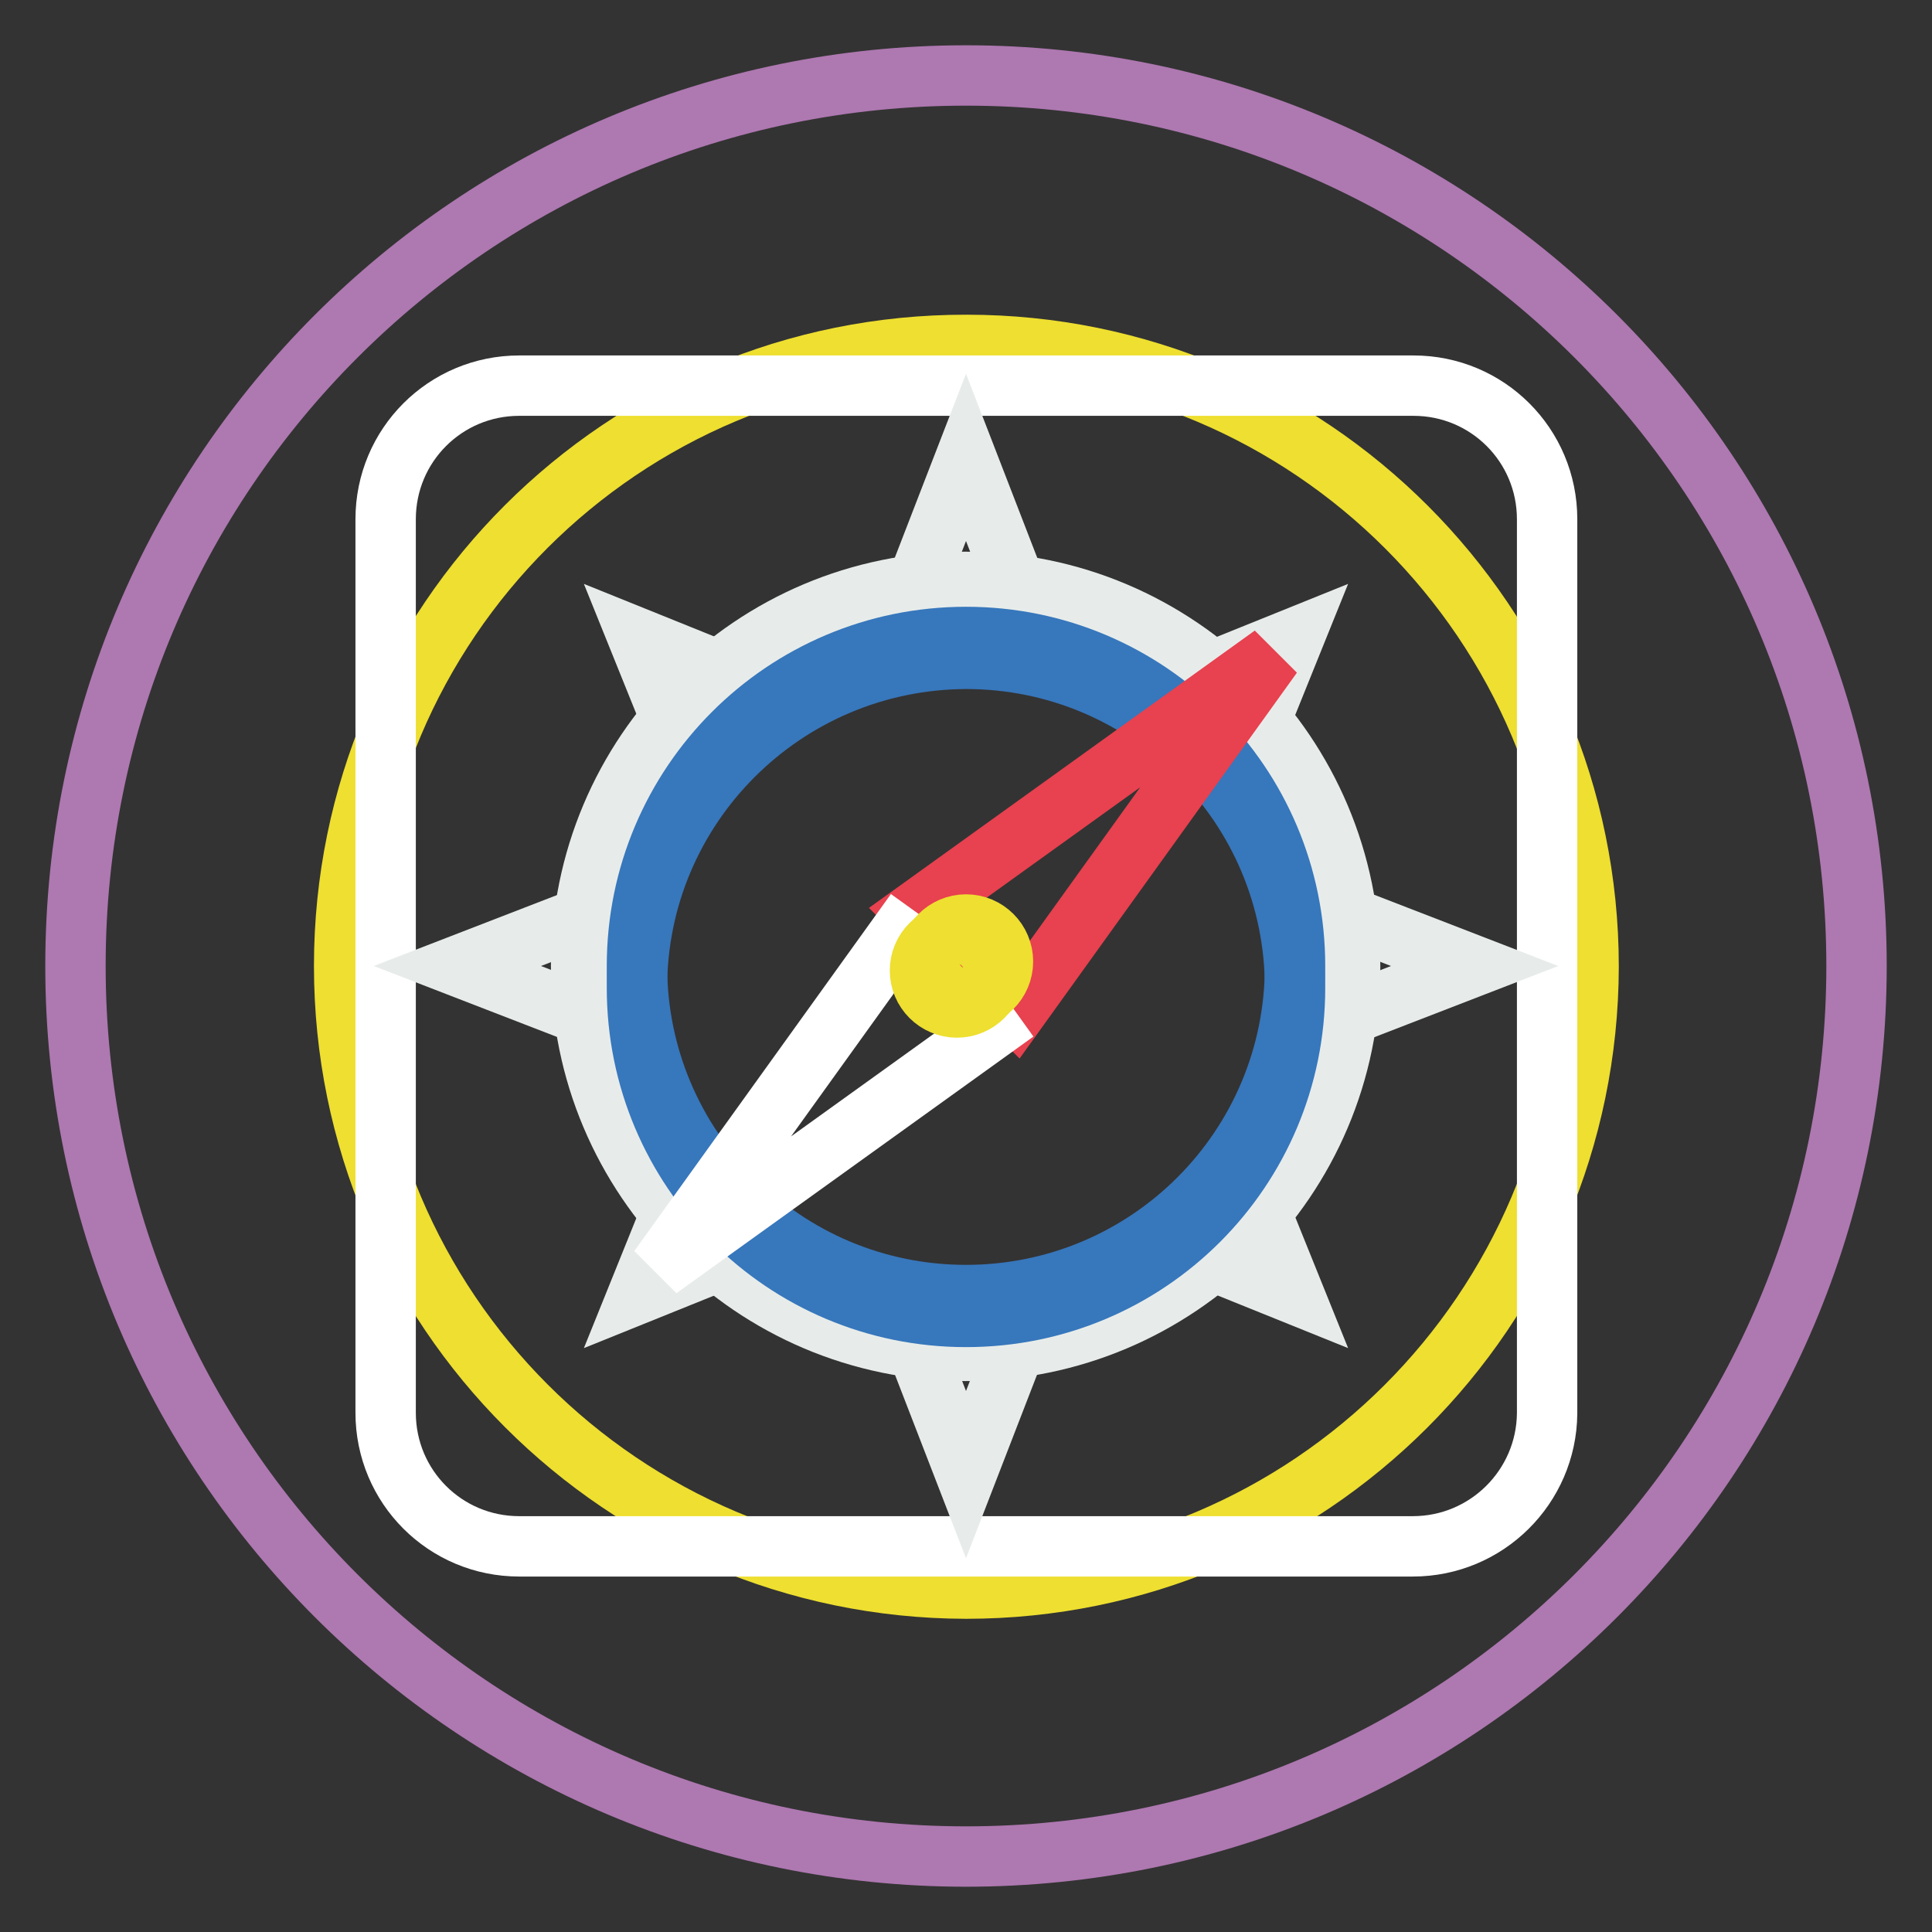 <?xml version="1.0" encoding="utf-8"?>
<!-- Svg Vector Icons : http://www.onlinewebfonts.com/icon -->
<!DOCTYPE svg PUBLIC "-//W3C//DTD SVG 1.1//EN" "http://www.w3.org/Graphics/SVG/1.1/DTD/svg11.dtd">
<svg version="1.1" xmlns="http://www.w3.org/2000/svg" xmlns:xlink="http://www.w3.org/1999/xlink" x="0px" y="0px" viewBox="0 0 256 256" enable-background="new 0 0 256 256" xml:space="preserve">
<rect x="0" y="0" width="256" height="256" fill="#333333" stroke="none"/>
<g> <path stroke-width="8" fill-opacity="0" stroke="#ae78b1"  d="M10,128c0,65.2,52.8,118,118,118c65.2,0,118-52.8,118-118c0-65.2-52.8-118-118-118C62.8,10,10,62.8,10,128z "/> <path stroke-width="8" fill-opacity="0" stroke="#eedf30"  d="M45.6,128c0,45.5,36.9,82.4,82.4,82.5c45.5,0,82.4-36.9,82.5-82.4c0,0,0,0,0,0c0-45.5-36.9-82.4-82.4-82.4 C82.5,45.6,45.6,82.5,45.6,128L45.6,128z"/> <path stroke-width="8" fill-opacity="0" stroke="#ffffff"  d="M187.2,204.9H68.8c-9.8,0-17.7-7.9-17.7-17.7V68.8c0-9.8,7.9-17.7,17.7-17.7h118.5 c9.8,0,17.7,7.9,17.7,17.7v118.5C204.9,197,197,204.9,187.2,204.9L187.2,204.9z"/> <path stroke-width="8" fill-opacity="0" stroke="#e7ecea"  d="M135.7,80.5h-15.4l7.7-19.9L135.7,80.5z"/> <path stroke-width="8" fill-opacity="0" stroke="#e7ecea"  d="M77,128c0,28.1,22.8,51,50.9,51c28.1,0,51-22.8,51-50.9c0,0,0,0,0,0c0-28.1-22.8-51-51-51S77,99.9,77,128z" /> <path stroke-width="8" fill-opacity="0" stroke="#e7ecea"  d="M101.7,91.5l-10.2,10.2l-6.9-17.1L101.7,91.5z M164.5,154.3l-10.2,10.2l17.1,6.9L164.5,154.3z M101.7,164.5 l-10.2-10.2l-6.9,17.1L101.7,164.5z M164.5,101.7l-10.2-10.2l17.1-6.9L164.5,101.7z M135.7,175.5h-15.4l7.7,19.9L135.7,175.5z  M80.5,135.7v-15.4L60.6,128L80.5,135.7z M175.5,135.7v-15.4l19.9,7.7L175.5,135.7z"/> <path stroke-width="8" fill-opacity="0" stroke="#3777bc"  d="M84.4,130.9c0,24.1,19.5,43.6,43.6,43.6c24.1,0,43.6-19.5,43.6-43.6c0,0,0,0,0,0 c0-24.1-19.5-43.6-43.6-43.6C103.9,87.4,84.4,106.9,84.4,130.9z"/> <path stroke-width="8" fill-opacity="0" stroke="#3777bc"  d="M84.4,128c0,24.1,19.5,43.6,43.6,43.6c24.1,0,43.6-19.5,43.6-43.6c0,0,0,0,0,0c0-24.1-19.5-43.6-43.6-43.6 C103.9,84.4,84.4,103.9,84.4,128z"/> <path stroke-width="8" fill-opacity="0" stroke="#e8414f"  d="M134.6,134.1l-13.3-13.3l47.3-34L134.6,134.1z"/> <path stroke-width="8" fill-opacity="0" stroke="#ffffff"  d="M121.3,120.8l-34,47.3l47.3-34"/> <path stroke-width="8" fill-opacity="0" stroke="#eedf30"  d="M121.9,128.6c0,2.7,2.2,4.9,4.9,4.9s4.9-2.2,4.9-4.9c0,0,0,0,0,0c0-2.7-2.2-4.9-4.9-4.9 C124.1,123.7,121.9,125.9,121.9,128.6C121.9,128.6,121.9,128.6,121.9,128.6z"/> <path stroke-width="8" fill-opacity="0" stroke="#eedf30"  d="M123.1,127.4c0,2.7,2.2,4.9,4.9,4.9c2.7,0,4.9-2.2,4.9-4.9c0,0,0,0,0,0c0-2.7-2.2-4.9-4.9-4.9 S123.1,124.7,123.1,127.4C123.1,127.4,123.1,127.4,123.1,127.4z"/></g>
</svg>